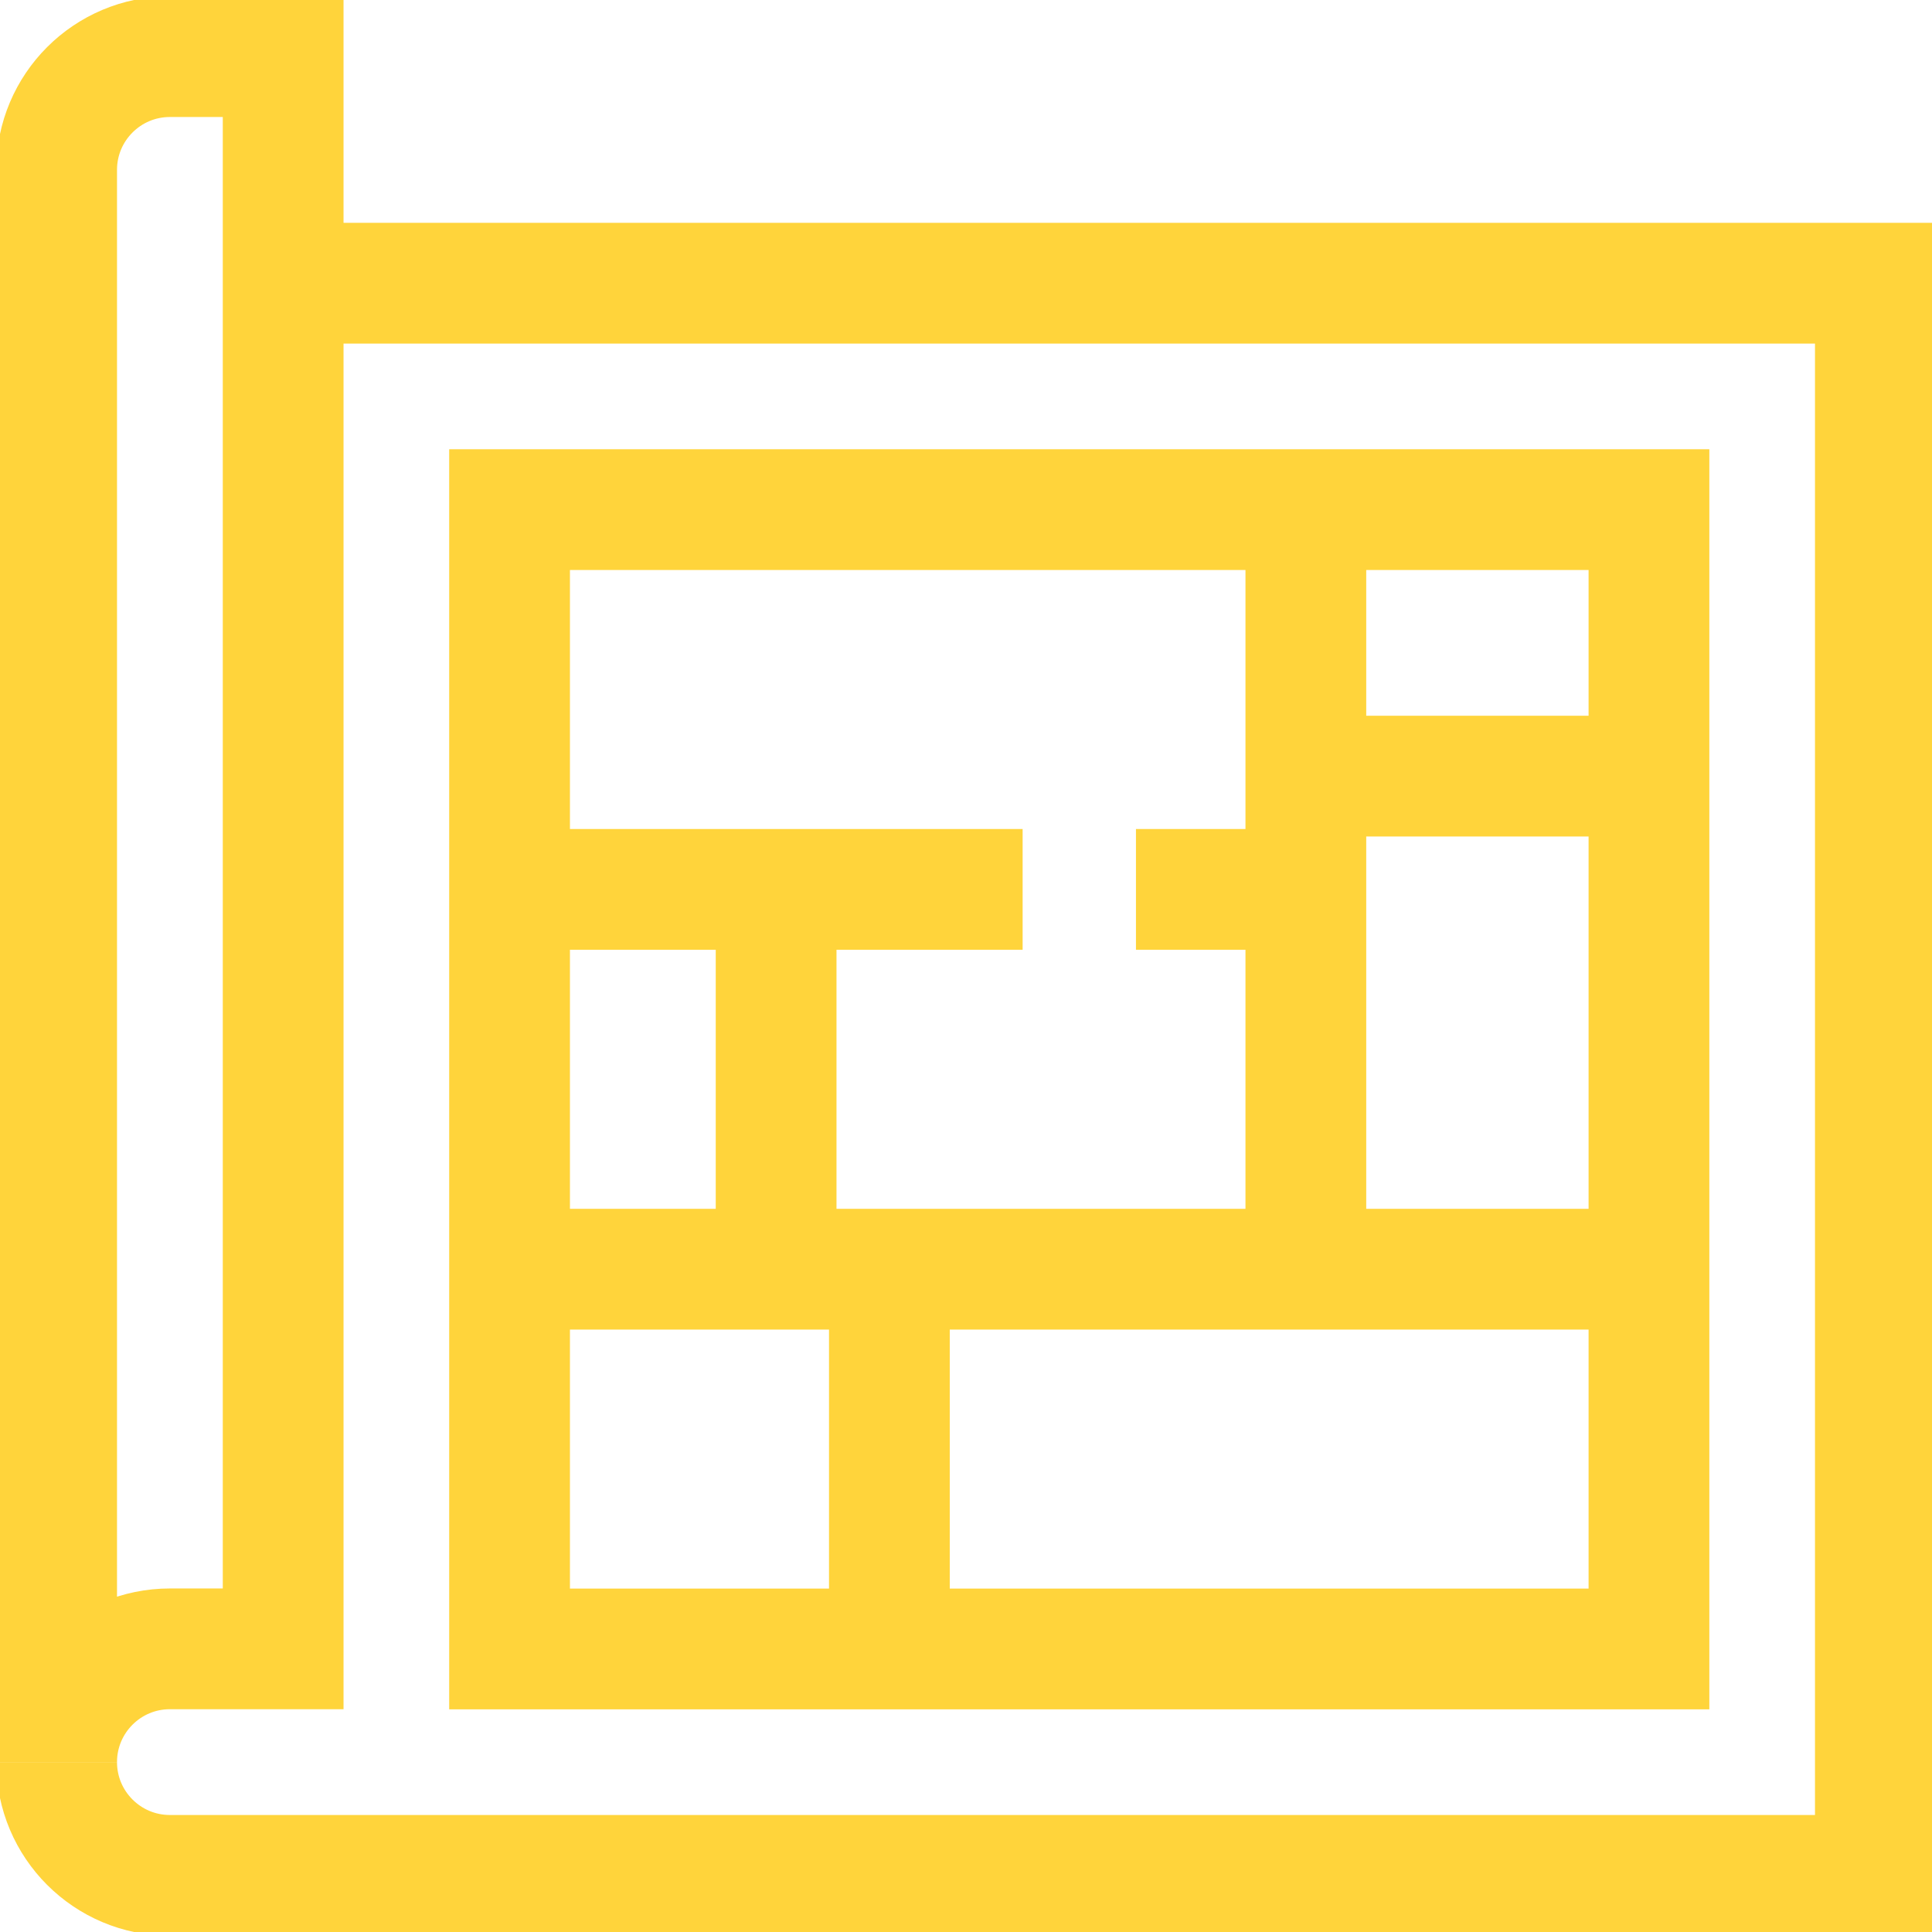<?xml version="1.0" encoding="UTF-8"?> <svg xmlns="http://www.w3.org/2000/svg" width="32" height="32" viewBox="0 0 32 32" fill="none"><g clip-path="url(#clip0_153_227)"><path d="M0.938 29.186C0.938 28.15 1.778 27.31 2.814 27.31H4.69V0.938H2.814C1.778 0.938 0.938 1.778 0.938 2.814V29.186Z" stroke="#FFD43B" stroke-width="2" stroke-miterlimit="10"></path><path d="M4.69 4.691H31.062V31.062H2.814C1.778 31.062 0.938 30.222 0.938 29.186" stroke="#FFD43B" stroke-width="2" stroke-miterlimit="10"></path><path d="M8.44 8.441H27.312V27.312H8.44V8.441Z" stroke="#FFD43B" stroke-width="2" stroke-miterlimit="10"></path><path d="M18.815 14.731H21.629" stroke="#FFD43B" stroke-width="2" stroke-miterlimit="10"></path><path d="M8.44 14.731H16.938" stroke="#FFD43B" stroke-width="2" stroke-miterlimit="10"></path><path d="M8.44 21.022H27.312" stroke="#FFD43B" stroke-width="2" stroke-miterlimit="10"></path><path d="M21.629 8.441V21.022" stroke="#FFD43B" stroke-width="2" stroke-miterlimit="10"></path><path d="M14.731 21.022V27.312" stroke="#FFD43B" stroke-width="2" stroke-miterlimit="10"></path><path d="M12.855 14.731V21.022" stroke="#FFD43B" stroke-width="2" stroke-miterlimit="10"></path><path d="M21.629 12.855H27.312" stroke="#FFD43B" stroke-width="2" stroke-miterlimit="10"></path></g><defs><clipPath id="clip0_153_227"><rect width="32" height="32" fill="white"></rect></clipPath></defs></svg> 